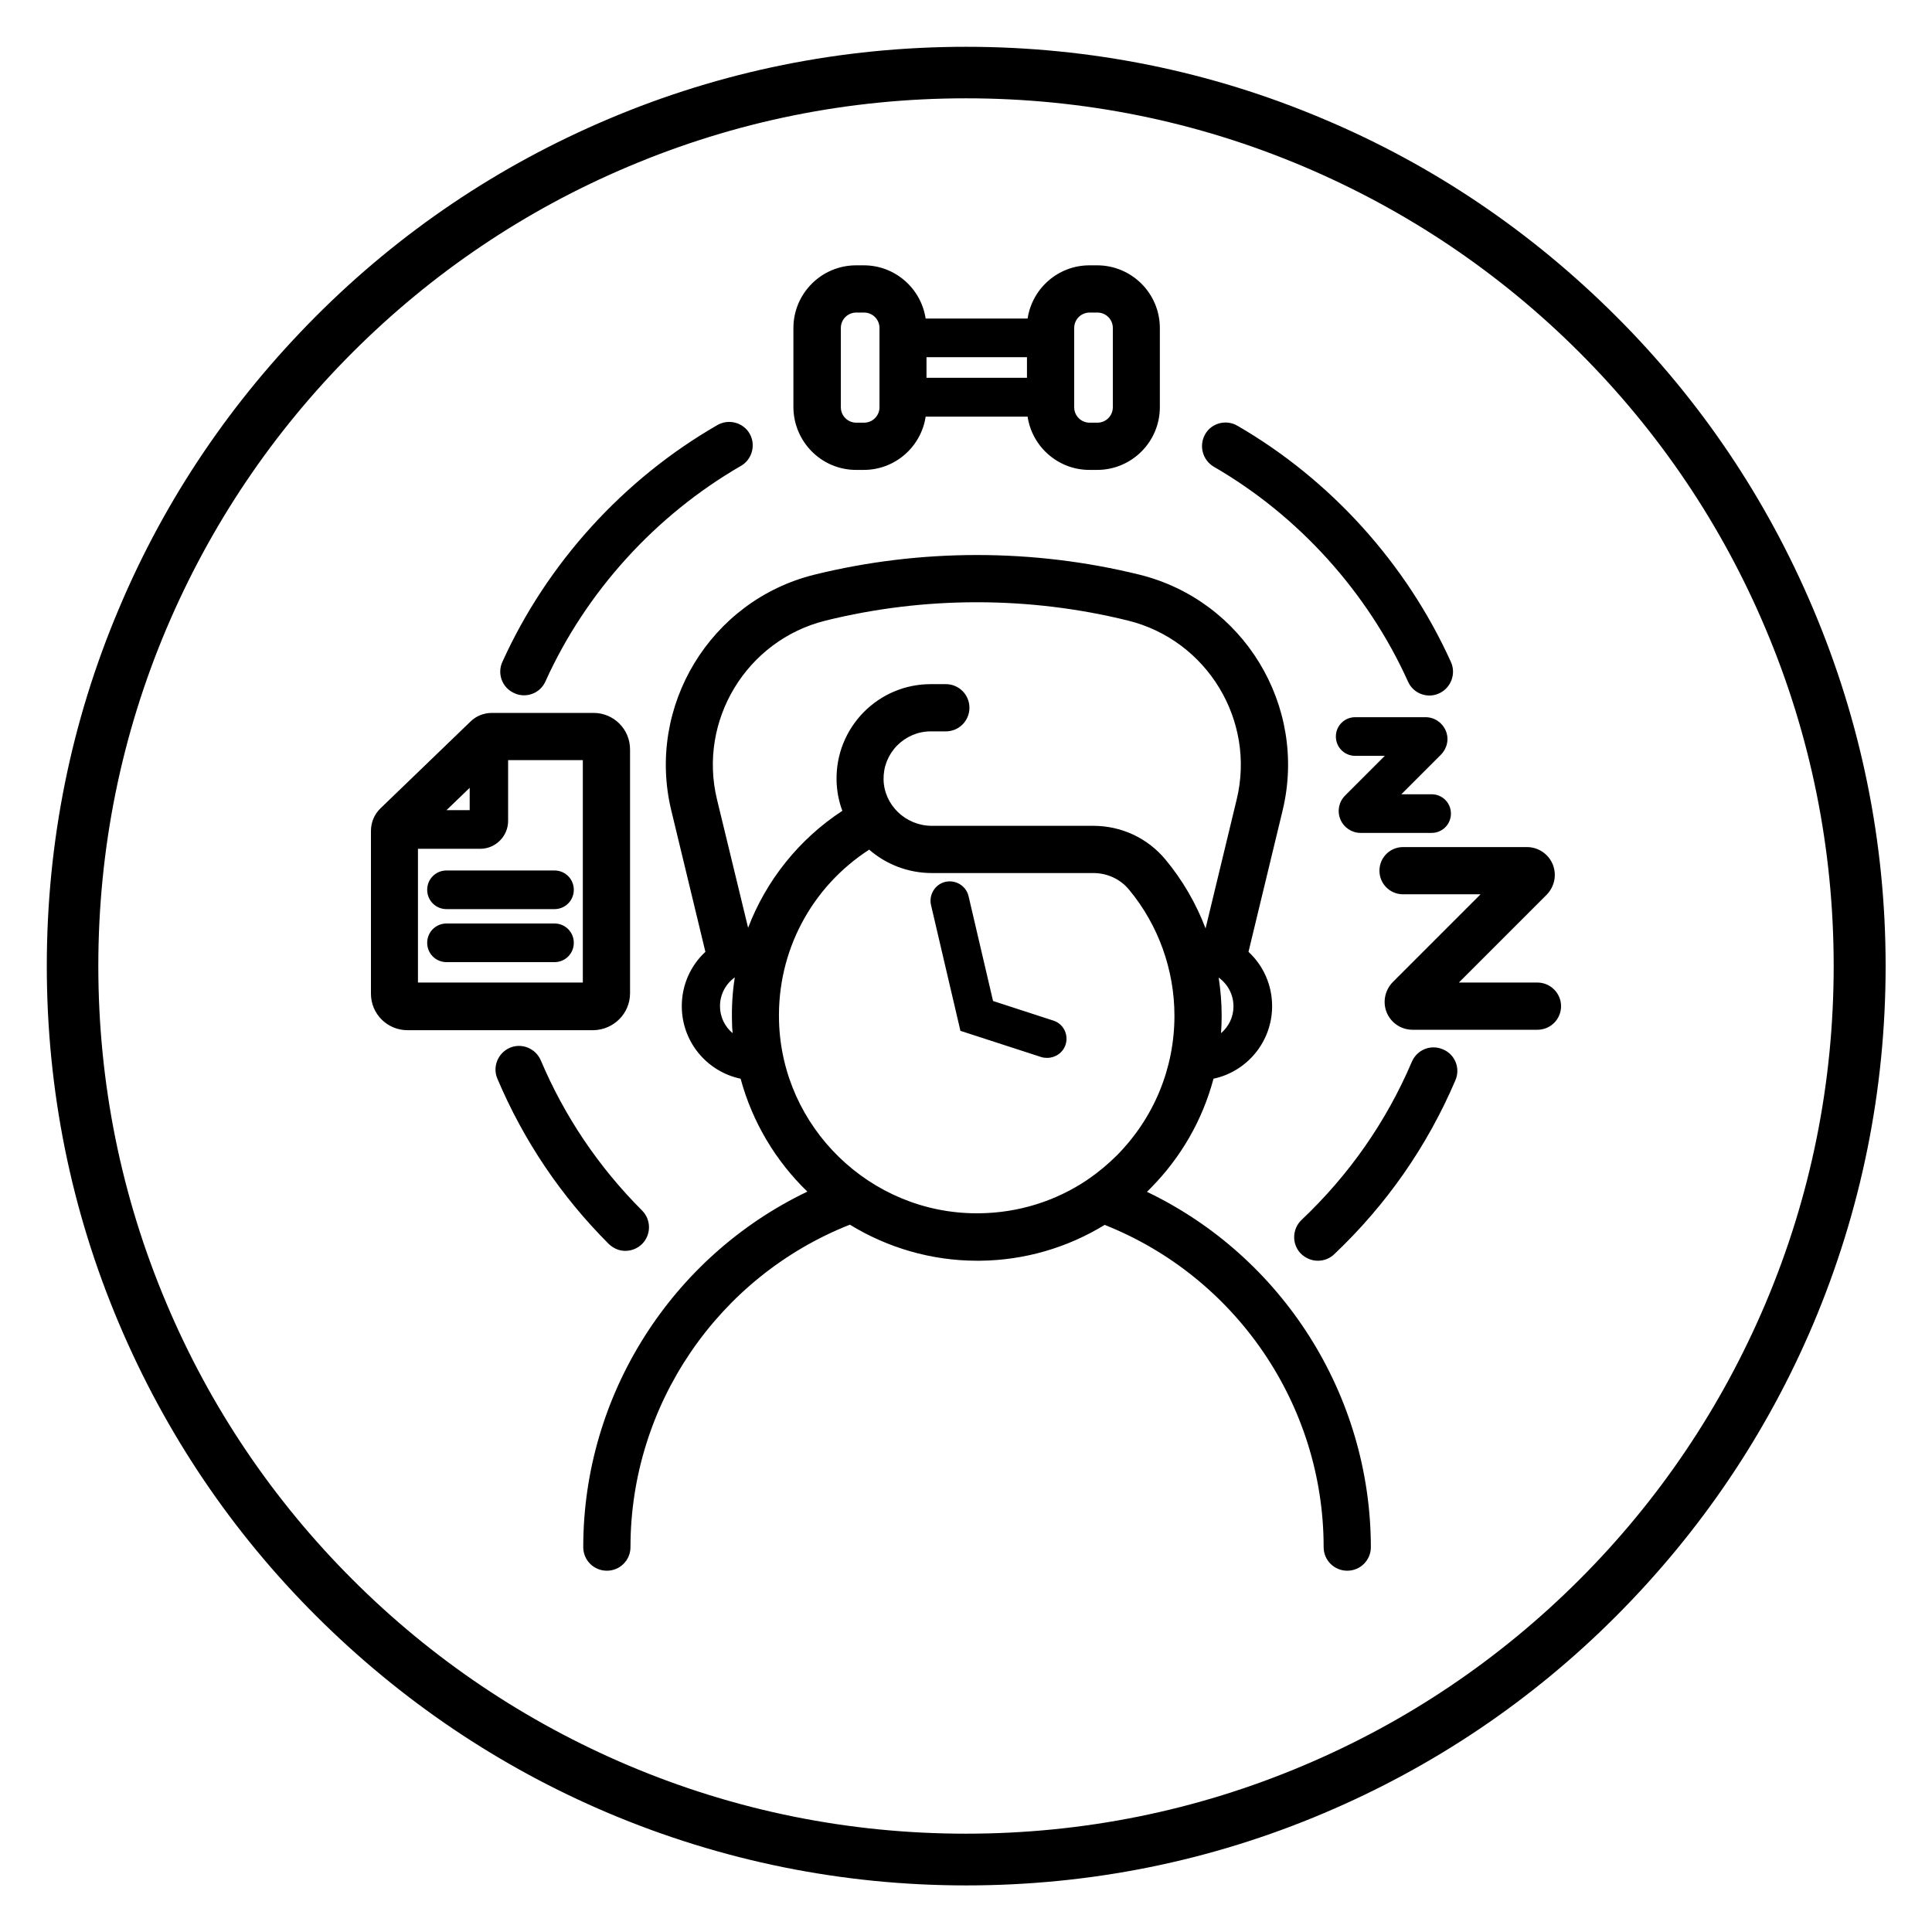 <svg xmlns="http://www.w3.org/2000/svg" xmlns:xlink="http://www.w3.org/1999/xlink" id="Calque_1" x="0px" y="0px" viewBox="0 0 900 900" style="enable-background:new 0 0 900 900;" xml:space="preserve"><style type="text/css">	.st0{display:none;}</style><path class="st0" d="M450,227.7c-64.6,0-117.1,52.5-117.1,117.1c0,64.6,52.5,117.1,117.1,117.1s117.1-52.5,117.1-117.1 C567.1,280.2,514.6,227.7,450,227.7z M450,439.9c-52.4,0-95.1-42.7-95.1-95.1c0-52.4,42.7-95.1,95.1-95.1s95.1,42.7,95.1,95.1 C545.1,397.2,502.4,439.9,450,439.9z M579,466.7l20.4-11.8c12.8-7.4,20.7-21.1,20.7-35.8v-23.5c0-3.4,0.9-6.7,2.6-9.7l11.8-20.4 c7.4-12.8,7.4-28.6,0-41.4l-11.8-20.4c-1.7-2.9-2.6-6.3-2.6-9.7v-23.5c0-14.7-7.9-28.5-20.7-35.8L579,222.9 c-2.9-1.7-5.4-4.2-7.1-7.1l-11.8-20.4c-7.4-12.8-21.1-20.7-35.8-20.7h-23.5c-3.4,0-6.7-0.9-9.7-2.6l-20.4-11.8 c-12.8-7.4-28.6-7.4-41.4,0l-20.4,11.8c-2.9,1.7-6.3,2.6-9.7,2.6h-23.5c-14.7,0-28.5,7.9-35.8,20.7l-11.8,20.4 c-1.7,2.9-4.2,5.4-7.1,7.1l-20.4,11.8c-12.8,7.4-20.7,21.1-20.7,35.8V294c0,3.4-0.9,6.7-2.6,9.7l-11.8,20.4 c-7.4,12.8-7.4,28.6,0,41.4l11.8,20.4c1.7,2.9,2.6,6.3,2.6,9.7v23.5c0,14.7,7.9,28.5,20.7,35.8l20.4,11.8c2.9,1.7,5.4,4.2,7.1,7.1 l11.8,20.4c1.6,2.8,3.6,5.4,5.8,7.7L266,687c-1.8,4.2-0.9,8.9,2.3,12.2c3.1,3.2,7.9,4.3,12.2,2.6l64.2-25.6l26.9,67.5 c1.7,4.2,5.7,7,10.2,7c0.1,0,0.1,0,0.2,0c4.5,0,8.5-2.6,10.3-6.8l65.8-153.1l51.7,120.3c1.8,4.1,5.8,6.8,10.3,6.8c0.1,0,0.1,0,0.2,0 c4.6-0.1,8.6-2.9,10.2-7l26.9-67.5l64.2,25.6c4.2,1.7,9,0.7,12.1-2.6c3.2-3.3,4-8,2.2-12.3l-72.4-166.1l8.3-14.4 C573.6,470.8,576,468.4,579,466.7z M382.4,711.3L357,647.6l-60.4,24.1l68.1-158.3c3.6,1,7.3,1.5,11,1.5h23.5c3.4,0,6.7,0.9,9.7,2.6 l20.4,11.8c0.9,0.5,1.9,1,2.9,1.5l13.9,32.4L382.4,711.3z M545.1,614.9l-25.4,63.7L457.6,534c4.6-0.8,9-2.4,13.1-4.8l20.4-11.8 c2.9-1.7,6.3-2.6,9.7-2.6h23.5c8.6,0,16.8-2.7,23.7-7.5l57.4,131.5L545.1,614.9z M552.8,462.8l-11.8,20.4c-3.5,6-9.9,9.7-16.8,9.7 h-23.5c-7.3,0-14.4,1.9-20.7,5.5l-20.4,11.8c-6,3.5-13.4,3.5-19.4,0l-20.4-11.8c-6.3-3.6-13.4-5.5-20.7-5.5h-23.5 c-6.9,0-13.3-3.7-16.8-9.7l-11.8-20.4c-3.6-6.3-8.9-11.5-15.1-15.1l-20.4-11.8c-6-3.5-9.7-9.9-9.7-16.8v-23.5 c0-7.3-1.9-14.4-5.5-20.7l-11.8-20.4c-3.5-6-3.5-13.4,0-19.4l11.8-20.4c3.6-6.3,5.5-13.4,5.5-20.7v-23.5c0-6.9,3.7-13.3,9.7-16.8 L332,242c6.3-3.6,11.5-8.9,15.1-15.1l11.8-20.4c3.5-6,9.9-9.7,16.8-9.7h23.5c7.3,0,14.4-1.9,20.7-5.5l20.4-11.8 c6-3.5,13.4-3.5,19.4,0l20.4,11.8c6.3,3.6,13.4,5.5,20.7,5.5h23.5c6.9,0,13.3,3.7,16.8,9.7l11.8,20.4c3.6,6.3,8.9,11.5,15.1,15.1 l20.4,11.8c6,3.5,9.7,9.9,9.7,16.8V294c0,7.3,1.9,14.4,5.5,20.7l11.8,20.4c3.5,6,3.5,13.4,0,19.4l-11.8,20.4 c-3.6,6.3-5.5,13.4-5.5,20.7v23.5c0,6.9-3.7,13.3-9.7,16.8L568,447.6C561.7,451.3,556.5,456.5,552.8,462.8z M502.9,312.8 c4.3,4.3,4.3,11.3,0,15.6l-61.3,61.3L400,348.1c-4.3-4.3-4.3-11.3,0-15.6c4.3-4.3,11.3-4.3,15.6,0l26,26l45.8-45.8 C491.6,308.5,498.6,308.5,502.9,312.8z M844.5,283.3c-21.6-51-52.4-96.8-91.8-136.1S667.7,77,616.7,55.5 C563.9,33.1,507.8,21.8,450,21.8S336.1,33.1,283.3,55.5c-51,21.6-96.8,52.4-136.1,91.8S77,232.3,55.5,283.3 C33.1,336.1,21.8,392.2,21.8,450s11.3,113.9,33.7,166.7c21.6,51,52.4,96.8,91.8,136.1s85.1,70.2,136.1,91.8 c52.8,22.3,108.9,33.7,166.7,33.7s113.9-11.3,166.7-33.7c51-21.6,96.8-52.4,136.1-91.8s70.2-85.1,91.8-136.1 c22.3-52.8,33.7-108.9,33.7-166.7S866.9,336.1,844.5,283.3z M822.4,607.3c-20.4,48.1-49.5,91.4-86.6,128.5s-80.4,66.3-128.5,86.6 c-49.8,21.1-102.8,31.8-157.3,31.8c-54.6,0-107.5-10.7-157.3-31.8c-48.1-20.4-91.4-49.5-128.5-86.6s-66.3-80.4-86.6-128.5 C56.5,557.5,45.8,504.6,45.8,450c0-54.6,10.7-107.5,31.8-157.3c20.4-48.1,49.5-91.4,86.6-128.5s80.4-66.3,128.5-86.6 C342.5,56.5,395.4,45.8,450,45.8c54.6,0,107.5,10.7,157.3,31.8c48.1,20.4,91.4,49.5,128.5,86.6s66.3,80.4,86.6,128.5 c21.1,49.8,31.8,102.8,31.8,157.3C854.2,504.6,843.5,557.5,822.4,607.3z"></path><path class="st0" d="M419.3,601.8l-90.4,122.1c-2.3,3.1-6.1,5-10,5c-3.9,0-7.6-1.9-10-5l-183-247.1c-2.8-3.8-3.2-8.8-1.1-13 c2.1-4.2,6.4-6.8,11.1-6.8h99.6V282.9c0-6.4,5.2-11.6,11.6-11.6h143.6c6.4,0,11.6,5.2,11.6,11.6v120.8c0,6.1-4.9,11-11,11 s-11-4.9-11-11V293.3H257.5v185.8H155l163.9,221.4l82.7-111.7c3.6-4.9,10.5-5.9,15.4-2.3C421.9,590,422.9,596.9,419.3,601.8z  M541.2,497.3c0,38.7-31.5,70.2-70.2,70.2s-70.2-31.5-70.2-70.2s31.5-70.2,70.2-70.2S541.2,458.6,541.2,497.3z M519.2,497.3 c0-26.6-21.6-48.2-48.2-48.2s-48.2,21.6-48.2,48.2s21.6,48.2,48.2,48.2S519.2,523.9,519.2,497.3z M579.8,566.1h-5.4 c1.1-1.1,2.1-2.1,3-2.9h0.1l3.2-3.2c4.9-4.9,7.7-11.5,7.7-18.5c0-14.4-11.7-26.2-26.2-26.2s-26.2,11.7-26.2,26.2c0,6.1,4.9,11,11,11 s11-4.9,11-11c0-2.3,1.9-4.2,4.2-4.2s4.2,1.9,4.2,4.2c0,1.5-0.8,2.5-1.2,2.9l0,0c-1.1,0.9-2.3,2.1-3.8,3.6l-21.3,20.5 c-3.3,3.2-4.4,8.1-2.6,12.4s5.9,7.1,10.5,7.1h31.8c6.1,0,11-4.9,11-11S585.9,566.1,579.8,566.1z M351.2,449.1c12.9,0,25,5,34.1,14.1 c4.3,4.3,11.3,4.3,15.6,0c4.3-4.3,4.3-11.3,0-15.6c-13.3-13.3-30.9-20.6-49.7-20.6c-38.7,0-70.2,31.5-70.2,70.2s31.5,70.2,70.2,70.2 c18.8,0,36.4-7.3,49.7-20.6c4.3-4.3,4.3-11.3,0-15.6c-4.3-4.3-11.3-4.3-15.6,0c-9.1,9.1-21.2,14.1-34.1,14.1 c-26.6,0-48.2-21.6-48.2-48.2S324.6,449.1,351.2,449.1z M707.9,221.3c1.9,9.3,6,34.1,4.2,63.9c-2.3,38-13.1,70.1-32.2,95.5 c-27.5,36.7-71.2,57.9-129.8,62.9c-0.7,0.1-1.5,0.1-2.2,0.1c-12.7,0-23.7-9.4-25.5-22.3c-9.4-67.3-0.9-114.7,26-144.8 c23.8-26.6,57.6-35.3,87.4-43c20.2-5.2,39.3-10.1,51.6-19.7c3-2.4,6.9-3.3,10.6-2.5c3.6,0.7,6.7,3,8.5,6.2l0,0 C707.1,218.7,707.6,219.9,707.9,221.3z M688.5,239c-13.9,7.2-30.2,11.4-47.3,15.8c-28.1,7.3-57.2,14.8-76.5,36.4 c-22.3,25-29.1,66.6-20.6,127.1c0.3,2,2.1,3.5,4.1,3.3c52.1-4.5,90.5-22.7,114.1-54.2C694.5,324.5,692,266.6,688.5,239z M660.5,277 c-5.9-1.6-11.9,1.8-13.5,7.7c-16.8,61.2-80.3,92.7-81.5,93.3c-5.5,2.6-7.8,9.2-5.2,14.7c1.9,3.9,5.8,6.2,9.9,6.2 c1.6,0,3.2-0.3,4.7-1.1c3-1.4,73.6-36,93.2-107.3C669.8,284.7,666.4,278.7,660.5,277z M425.2,383.2c-22.8-30.4-17-70.7-14.7-82.3 c0.3-1.3,0.7-2.5,1.3-3.6c0,0,0,0,0,0c0,0,0,0,0,0c1.7-3,4.6-5,7.9-5.7c3.4-0.7,7,0.2,9.7,2.3c5.1,4,13.9,6.2,23.2,8.6 c15.3,4,32.7,8.4,45.4,22.7c14.3,16,18.9,40.6,14,75.2c-1.3,9.1-9,15.7-18,15.7c-0.5,0-1,0-1.6-0.1 C462.3,413.5,439.6,402.4,425.2,383.2z M442.8,370c10,13.3,26.1,21.3,48.1,23.9c7-56.9-16.5-63-43.7-70c-5.6-1.5-11.4-2.9-16.8-4.9 C429.5,332.8,430.7,353.9,442.8,370z M878.2,450c0,57.8-11.3,113.9-33.7,166.7c-21.6,51-52.4,96.8-91.8,136.1s-85.1,70.2-136.1,91.8 c-52.8,22.3-108.9,33.7-166.7,33.7s-113.9-11.3-166.7-33.7c-51-21.6-96.8-52.4-136.1-91.8S77,667.7,55.5,616.7 C33.1,563.9,21.8,507.8,21.8,450s11.3-113.9,33.7-166.7c21.6-51,52.4-96.8,91.8-136.1S232.3,77,283.3,55.5 C336.1,33.1,392.2,21.8,450,21.8s113.9,11.3,166.7,33.7c51,21.6,96.8,52.4,136.1,91.8s70.2,85.1,91.8,136.1 C866.9,336.1,878.2,392.2,878.2,450z M854.2,450c0-54.6-10.7-107.5-31.8-157.3c-20.4-48.1-49.5-91.4-86.6-128.5 s-80.4-66.3-128.5-86.6C557.5,56.5,504.6,45.8,450,45.8c-54.6,0-107.5,10.7-157.3,31.8c-48.1,20.4-91.4,49.5-128.5,86.6 s-66.3,80.4-86.6,128.5C56.5,342.5,45.8,395.4,45.8,450c0,54.6,10.7,107.5,31.8,157.3c20.4,48.1,49.5,91.4,86.6,128.5 s80.4,66.3,128.5,86.6c49.8,21.1,102.8,31.8,157.3,31.8c54.6,0,107.5-10.7,157.3-31.8c48.1-20.4,91.4-49.5,128.5-86.6 s66.3-80.4,86.6-128.5C843.5,557.5,854.2,504.6,854.2,450z"></path><path d="M534.3,555.2c0.6-0.6,1.2-1.2,1.8-1.8c14.2-14.4,24.1-31.8,29.2-50.9c15.6-3.3,27.3-17.2,27.3-33.8c0-10-4.2-19-11-25.3 l15.9-65.9c11.7-48.6-18.2-97.8-66.7-109.8c-49.5-12.2-101.9-12.2-151.4,0c-48.5,12-78.4,61.3-66.7,109.8l15.9,65.9 c-6.8,6.3-11,15.3-11,25.3c0,16.6,11.7,30.5,27.4,33.8c5.5,20.3,16.4,38.4,31.1,52.6c-63.1,30.2-104.4,94.6-104.4,165.6 c0,6.1,4.9,11,11,11s11-4.9,11-11c0-66.3,40.9-126,102.2-150.2c17.3,10.6,37.7,16.8,59.3,16.8c0.4,0,0.9,0,1.3,0 c20.8-0.2,40.8-6.1,58.1-16.7c61.2,24.3,102,83.9,102,150.1c0,6.1,4.9,11,11,11s11-4.9,11-11C638.5,649.7,597.3,585.4,534.3,555.2z  M568.8,481.3c0.2-2.7,0.3-5.4,0.3-8.1c0-6-0.5-12-1.4-17.8c4.2,3,6.9,7.9,6.9,13.4C574.6,473.8,572.4,478.2,568.8,481.3z  M384.6,289.1c46.1-11.4,94.8-11.4,140.9,0c36.8,9.1,59.5,46.5,50.6,83.3l-14.5,60.1c-4.4-11.6-10.7-22.5-18.7-32.1 c-8.3-10-20.5-15.7-33.6-15.7h-75.2c-12.2,0-22.3-9.7-22.5-21.6c-0.1-5.9,2.1-11.5,6.3-15.8c4.2-4.2,9.7-6.6,15.7-6.6h7 c6.1,0,11-4.9,11-11s-4.9-11-11-11h-7c-11.9,0-23,4.7-31.3,13.1c-8.3,8.5-12.8,19.7-12.6,31.6c0.1,5,1,9.8,2.7,14.3 c-20.3,13.3-35.5,32.5-43.9,54.5L334,372.4C325.1,335.6,347.8,298.2,384.6,289.1z M335.4,468.7c0-5.5,2.7-10.4,6.9-13.4 c-1.1,6.8-1.5,13.8-1.3,20.9c0,1.7,0.1,3.4,0.3,5.1C337.7,478.3,335.4,473.8,335.4,468.7z M456.1,565.2c-0.4,0-0.7,0-1.1,0 c-49.6,0-90.8-40-92.1-89.6c-0.9-32.5,15.1-62.4,42-79.8c7.8,6.8,18.1,10.9,29.2,10.9h75.2c6.5,0,12.6,2.8,16.7,7.8 c13.6,16.4,21.1,37.3,21.1,58.7c0,24.4-9.5,47.4-26.6,64.8c-4.1,4.1-8.5,7.8-13.1,11c-0.3,0.2-0.7,0.4-1,0.7 C491.6,559.6,474.3,565,456.1,565.2z M496.4,486.6c-1.2,3.8-4.8,6.2-8.6,6.2c-0.9,0-1.9-0.1-2.8-0.4l-37.6-12.2l-13.7-58.6 c-1.1-4.8,1.9-9.7,6.7-10.8c4.8-1.1,9.7,1.9,10.8,6.7l11.4,48.8l28,9.1C495.3,476.8,497.9,481.9,496.4,486.6z M283.6,579.5 c-22.3-22.3-39.7-48.2-51.9-77c-2.4-5.6,0.3-12,5.8-14.4c5.6-2.4,12,0.3,14.4,5.8c11.1,26.2,27,49.8,47.2,70 c4.3,4.3,4.3,11.3,0,15.6c-2.1,2.1-5,3.2-7.8,3.2S285.8,581.6,283.6,579.5z M234,308.4c20.8-46,56.4-85.2,100.2-110.4 c5.3-3,12-1.2,15,4s1.2,12-4,15c-39.8,23-72.2,58.6-91.1,100.4c-1.8,4.1-5.8,6.5-10,6.5c-1.5,0-3.1-0.3-4.5-1 C234,320.5,231.5,313.9,234,308.4z M561.4,202.3c3-5.3,9.8-7,15-4c43.5,25.2,78.8,64.3,99.5,110.1c2.5,5.5,0,12.1-5.5,14.6 c-1.5,0.7-3,1-4.5,1c-4.2,0-8.2-2.4-10-6.5c-18.8-41.6-50.9-77.2-90.5-100.1C560.2,214.3,558.4,207.6,561.4,202.3z M678,503.2 c-13.1,30.7-32.1,58-56.5,81.1c-2.1,2-4.8,3-7.6,3c-2.9,0-5.8-1.2-8-3.4c-4.2-4.4-4-11.4,0.4-15.6c22.2-21,39.5-45.8,51.4-73.7 c2.4-5.6,8.8-8.2,14.4-5.8C677.8,491.1,680.4,497.6,678,503.2z M293.5,462.7V349.1c0-9.4-7.6-17-17-17h-47.3 c-3.8,0-7.4,1.4-10.1,4.1l-41.9,40.4c-2.8,2.7-4.4,6.5-4.4,10.5v75.8c0,9.4,7.6,17,17,17h86.7C285.9,479.7,293.5,472.1,293.5,462.7z  M218.8,367v10.4H208L218.8,367z M271.5,457.7h-76.8v-62.3h29c7.2,0,13-5.9,13-13v-28.3h34.8V457.7z M258.3,405.5c5,0,9,4,9,9 s-4,9-9,9H208c-5,0-9-4-9-9s4-9,9-9H258.3z M267.3,439.2c0,5-4,9-9,9H208c-5,0-9-4-9-9s4-9,9-9h50.3 C263.3,430.2,267.3,434.2,267.3,439.2z M626.6,370.6l18.5-18.5h-13.8c-5,0-9-4-9-9s4-9,9-9h32.8c4.1,0,7.8,2.5,9.4,6.3 s0.7,8.1-2.2,11.1l-18.5,18.5h14.1c5,0,9,4,9,9s-4,9-9,9h-33.1c-4.1,0-7.8-2.5-9.4-6.3C622.8,377.8,623.7,373.5,626.6,370.6z  M727.2,468.7c0,6.1-4.9,11-11,11H658c-5.3,0-10-3.2-12-8s-0.9-10.4,2.8-14.2l40.9-40.9h-36.1c-6.1,0-11-4.9-11-11s4.9-11,11-11 h57.7c5.3,0,10,3.2,12,8c2,4.9,0.9,10.4-2.8,14.2l-40.9,40.9h36.5C722.3,457.7,727.2,462.7,727.2,468.7z M398.8,218.9h3.6 c14.6,0,26.7-10.8,28.8-24.8h47.5c2.1,14,14.2,24.8,28.8,24.8h3.6c16.1,0,29.2-13.1,29.2-29.2v-36.9c0-16.1-13.1-29.2-29.2-29.2 h-3.6c-14.6,0-26.7,10.8-28.8,24.8h-47.5c-2.1-14-14.2-24.8-28.8-24.8h-3.6c-16.1,0-29.2,13.1-29.2,29.2v36.9 C369.7,205.8,382.7,218.9,398.8,218.9z M478.4,176h-46.8v-9.6h46.8V176z M500.4,152.8c0-4,3.2-7.2,7.2-7.2h3.6c4,0,7.2,3.2,7.2,7.2 v36.9c0,4-3.2,7.2-7.2,7.2h-3.6c-4,0-7.2-3.2-7.2-7.2V152.8z M391.7,152.8c0-4,3.2-7.2,7.2-7.2h3.6c4,0,7.2,3.2,7.2,7.2v36.9 c0,4-3.2,7.2-7.2,7.2h-3.6c-4,0-7.2-3.2-7.2-7.2V152.8z M844.5,283.3c-21.6-51-52.4-96.8-91.8-136.1S667.7,77,616.7,55.5 C563.9,33.1,507.8,21.8,450,21.8S336.1,33.1,283.3,55.5c-51,21.6-96.8,52.4-136.1,91.8S77,232.3,55.5,283.3 C33.1,336.1,21.8,392.2,21.8,450s11.3,113.9,33.7,166.7c21.6,51,52.4,96.8,91.8,136.1s85.1,70.2,136.1,91.8 c52.8,22.3,108.9,33.7,166.7,33.7s113.9-11.3,166.7-33.7c51-21.6,96.8-52.4,136.1-91.8s70.2-85.1,91.8-136.1 c22.3-52.8,33.7-108.9,33.7-166.7S866.9,336.1,844.5,283.3z M822.4,607.3c-20.4,48.1-49.5,91.4-86.6,128.5s-80.4,66.3-128.5,86.6 c-49.8,21.1-102.8,31.8-157.3,31.8c-54.6,0-107.5-10.7-157.3-31.8c-48.1-20.4-91.4-49.5-128.5-86.6s-66.3-80.4-86.6-128.5 C56.5,557.5,45.8,504.6,45.8,450c0-54.6,10.7-107.5,31.8-157.3c20.4-48.1,49.5-91.4,86.6-128.5s80.4-66.3,128.5-86.6 C342.5,56.5,395.4,45.8,450,45.8c54.6,0,107.5,10.7,157.3,31.8c48.1,20.4,91.4,49.5,128.5,86.6s66.3,80.4,86.6,128.5 c21.1,49.8,31.8,102.8,31.8,157.3C854.2,504.6,843.5,557.5,822.4,607.3z"></path><path class="st0" d="M605.2,507.2c5.5,0,10-4.5,10-10v-28.2h16.3c16.1,0,29.1-13.1,29.1-29.1s-13.1-29.1-29.1-29.1h-24.1 c-6.7,0-12.2,5.5-12.2,12.2v74.3C595.2,502.7,599.7,507.2,605.2,507.2z M615.2,430.7h16.3c5,0,9.1,4.1,9.1,9.1s-4.1,9.1-9.1,9.1 h-16.3V430.7z M687.9,500.9l-28.7-78.7c-1.9-5.2,0.8-10.9,6-12.8c5.2-1.9,10.9,0.8,12.8,6l21.6,59.2l21.6-59.2 c1.9-5.2,7.6-7.9,12.8-6c5.2,1.9,7.9,7.6,6,12.8l-28.7,78.7c-1.8,5-6.4,8.2-11.7,8.2C694.3,509.1,689.7,505.9,687.9,500.9z  M225.8,410.4c-26.6,0-48.2,21.6-48.2,48.2c0,26.6,21.6,48.2,48.2,48.2c9.7,0,18.7-2.9,26.3-7.8l7.1,7.1c2,2,4.5,2.9,7.1,2.9 s5.1-1,7.1-2.9c3.9-3.9,3.9-10.2,0-14.1l-7.1-7.1c4.9-7.6,7.8-16.6,7.8-26.3C274,432,252.4,410.4,225.8,410.4z M225.8,486.9 c-15.6,0-28.2-12.7-28.2-28.2c0-15.6,12.7-28.2,28.2-28.2c15.6,0,28.2,12.7,28.2,28.2c0,4.1-0.9,8.1-2.5,11.6l-6.8-6.8 c-3.9-3.9-10.2-3.9-14.1,0c-3.9,3.9-3.9,10.2,0,14.1l6.8,6.8C233.9,486,229.9,486.9,225.8,486.9z M450.8,420.4v66.5h28.5 c5.5,0,10,4.5,10,10s-4.5,10-10,10h-38.2c-5.7,0-10.3-4.6-10.3-10.3v-76.2c0-5.5,4.5-10,10-10S450.8,414.8,450.8,420.4z  M297.1,420.4V471c0,8.8,7.1,15.9,15.9,15.9s15.9-7.1,15.9-15.9v-50.6c0-5.5,4.5-10,10-10s10,4.5,10,10V471 c0,19.8-16.1,35.9-35.9,35.9s-35.9-16.1-35.9-35.9v-50.6c0-5.5,4.5-10,10-10S297.1,414.8,297.1,420.4z M352.3,508.5 c1.1,0.4,2.3,0.6,3.4,0.6c4.1,0,7.9-2.5,9.4-6.6l8-22h27.1l8,22c1.9,5.2,7.6,7.9,12.8,6c5.2-1.9,7.9-7.6,6-12.8l-29.4-80.5 c-1.7-4.6-6.1-7.7-11-7.7c-4.9,0-9.3,3.1-11,7.7l-29.4,80.5C344.4,500.9,347.1,506.6,352.3,508.5z M392.9,460.5h-12.5l6.3-17.2 L392.9,460.5z M511.6,420.4v76.5c0,5.5-4.5,10-10,10s-10-4.5-10-10v-76.5c0-5.5,4.5-10,10-10S511.6,414.8,511.6,420.4z M774.1,365.7 H611.7c-5.5,0-10,4.5-10,10s4.5,10,10,10h153.3v142.6H562.5v-89.6c0-5.5-4.5-10-10-10s-10,4.5-10,10v89.6H152.6V420.4 c0-0.7-0.1-1.5-0.2-2.1l128-25l0,0c1.4-0.3,2.5-1,3.3-2.2c0.8-1.1,1.1-2.5,0.8-3.9l-0.3-1.5h224.9c5.5,0,10-4.5,10-10s-4.5-10-10-10 H282.7c-0.8,0-1.6,0.1-2.4,0.3L268,303c-0.3-1.3-1.1-2.6-2.2-3.3c-1.1-0.8-2.6-1-3.9-0.8l-159.7,31.2c-2.8,0.6-4.6,3.3-4.1,6.1 l16.4,84.2c0.3,1.4,1,2.5,2.2,3.3c0.9,0.6,1.9,0.9,2.9,0.9c0.3,0,0.7,0,1-0.1l11.9-2.3v115.4c0,6,4.9,10.8,10.8,10.8h630.7 c6,0,10.8-4.8,10.8-10.8v-161C784.9,370.5,780.1,365.7,774.1,365.7z M108.9,339l150.2-29.3l14.6,74.7l-150.2,29.3L108.9,339z  M532.5,410.1l23.4-23.4h-22.6l-2.6-6.3c-1.5-3.8-0.7-8,2.2-10.9l42.5-42.5c3.9-3.9,10.2-3.9,14.1,0c3.9,3.9,3.9,10.2,0,14.1 l-25.5,25.5h22.5l2.6,6.2c1.6,3.8,0.7,8.1-2.2,11l-40.4,40.4c-2,2-4.5,2.9-7.1,2.9s-5.1-1-7.1-2.9 C528.6,420.4,528.6,414.1,532.5,410.1z M218.1,371.5c0.4,1.9-0.1,3.9-1.2,5.4c-4,5.5-10,9.3-16.7,10.6c-1.7,0.3-3.5,0.5-5.2,0.5 c-5.9,0-11.6-1.9-16.4-5.5c-6.1-4.6-10-11.7-10.7-19.4c-1-12.6,7-24.4,19.1-28c7.9-2.4,16.3-1.1,23.1,3.4c2.3,1.5,2.9,4.6,1.4,6.9 c-1.5,2.3-4.6,2.9-6.9,1.4c-4.3-2.9-9.6-3.7-14.6-2.2c-7.6,2.3-12.7,9.7-12,17.6c0.4,5,2.8,9.3,6.7,12.3c3.9,2.9,8.8,4.1,13.6,3.1 c3.8-0.7,7.2-2.7,9.7-5.7l-1.2-6l-2.6,0.5c-2.7,0.5-5.3-1.2-5.9-3.9c-0.5-2.7,1.2-5.3,3.9-5.9l9.4-1.8l3.5,2.3l0.4,2.1L218.1,371.5z  M254.5,371.8c0.5,2.7-1.2,5.3-3.9,5.9l-26.7,5.2l-10.4-53.2l26.7-5.2c2.7-0.5,5.3,1.2,5.9,3.9c0.5,2.7-1.2,5.3-3.9,5.9l-16.9,3.3 l2.3,11.9l11.4-2.2c2.7-0.5,5.3,1.2,5.9,3.9c0.5,2.7-1.2,5.3-3.9,5.9l-11.4,2.2l2.3,11.9l16.9-3.3 C251.3,367.4,254,369.1,254.5,371.8z M156.8,373c2.6-1.2,4.9-3.1,6.6-5.6c2.4-3.6,3.3-7.8,2.4-12c-1.7-8.7-10.1-14.4-18.8-12.7 l-19.8,3.9l9.4,48.3c0.5,2.4,2.6,4,4.9,4c0.3,0,0.6,0,1-0.1c2.7-0.5,4.5-3.2,3.9-5.9l-3.3-16.8l1.7-0.3l19.1,16.8 c0.9,0.8,2.1,1.2,3.3,1.2c1.4,0,2.8-0.6,3.8-1.7c1.8-2.1,1.6-5.2-0.5-7.1L156.8,373z M138.9,354.5l10-2c3.3-0.6,6.4,1.5,7.1,4.8 c0.3,1.6,0,3.2-0.9,4.5c-0.9,1.3-2.3,2.2-3.9,2.6l-10,2L138.9,354.5z M844.5,283.3c-21.6-51-52.4-96.8-91.8-136.1 S667.7,77,616.7,55.5C563.9,33.1,507.8,21.8,450,21.8S336.1,33.1,283.3,55.5c-51,21.6-96.8,52.4-136.1,91.8S77,232.3,55.5,283.3 C33.1,336.1,21.8,392.2,21.8,450s11.3,113.9,33.7,166.7c21.6,51,52.4,96.8,91.8,136.1s85.1,70.2,136.1,91.8 c52.8,22.3,108.9,33.7,166.7,33.7s113.9-11.3,166.7-33.7c51-21.6,96.8-52.4,136.1-91.8s70.2-85.1,91.8-136.1 c22.3-52.8,33.7-108.9,33.7-166.7S866.9,336.1,844.5,283.3z M822.4,607.3c-20.4,48.1-49.5,91.4-86.6,128.5s-80.4,66.3-128.5,86.6 c-49.8,21.1-102.8,31.8-157.3,31.8c-54.6,0-107.5-10.7-157.3-31.8c-48.1-20.4-91.4-49.5-128.5-86.6s-66.3-80.4-86.6-128.5 C56.5,557.5,45.8,504.6,45.8,450c0-54.6,10.7-107.5,31.8-157.3c20.4-48.1,49.5-91.4,86.6-128.5s80.4-66.3,128.5-86.6 C342.5,56.5,395.4,45.8,450,45.8c54.6,0,107.5,10.7,157.3,31.8c48.1,20.4,91.4,49.5,128.5,86.6s66.3,80.4,86.6,128.5 c21.1,49.8,31.8,102.8,31.8,157.3C854.2,504.6,843.5,557.5,822.4,607.3z"></path><path class="st0" d="M469.1,373.5h8.3V398c0,4.2,2.3,8,6,9.9c1.6,0.8,3.4,1.3,5.1,1.3c2.2,0,4.5-0.7,6.4-2l47.6-33.5h72.7 c22.8,0,41.3-18.5,41.3-41.3V214.6c0-22.8-18.5-41.3-41.3-41.3H469.1c-22.8,0-41.3,18.5-41.3,41.3v117.5 C427.7,355,446.3,373.5,469.1,373.5z M446.7,214.6c0-12.3,10-22.3,22.3-22.3h146.1c12.3,0,22.3,10,22.3,22.3v117.5 c0,12.3-10,22.3-22.3,22.3h-78.8l-40.1,28.2v-28.2h-27.3c-12.3,0-22.3-10-22.3-22.3V214.6z M686.8,402.7H560.2 c-20.2,0-36.6,16.4-36.6,36.6v101.9c0,20.2,16.4,36.6,36.6,36.6H623l40.7,28.7c1.8,1.3,4,1.9,6.1,1.9c1.7,0,3.3-0.4,4.9-1.2 c3.5-1.8,5.7-5.4,5.7-9.4v-20h6.4c20.2,0,36.6-16.4,36.6-36.6V439.3C723.4,419.1,707,402.7,686.8,402.7z M705.4,541.1 c0,10.3-8.3,18.6-18.6,18.6h-24.4v23.8l-33.7-23.8h-68.5c-10.3,0-18.6-8.3-18.6-18.6V439.3c0-10.3,8.3-18.6,18.6-18.6h126.6 c10.3,0,18.6,8.3,18.6,18.6V541.1z M573.6,606.9c-3.3,15-11.7,28.6-23.7,38.3c-12.1,9.9-27.5,15.3-43.2,15.3H373.5L284,723.6 c-2.2,1.5-4.7,2.3-7.3,2.3c-2,0-4-0.5-5.8-1.4c-4.2-2.2-6.8-6.5-6.8-11.2v-52.8H243c-37.8,0-68.5-30.7-68.5-68.5V379.9 c0-37.8,30.7-68.5,68.5-68.5h155.1c6.1,0,11,4.9,11,11s-4.9,11-11,11H243c-25.6,0-46.5,20.9-46.5,46.5v212.1 c0,25.6,20.9,46.5,46.5,46.5h43.1v56.7l80.5-56.7h140.2c21.6,0,40.7-15.3,45.4-36.4c1.3-5.9,7.2-9.7,13.1-8.4 C571.2,595.1,575,601,573.6,606.9z M377.7,385c32.3,2.2,58.3,28.2,60.5,60.5c2,29.4-16,56.7-43.7,66.3c-6.2,2.1-10.4,7.8-10.4,14 v28.3c0,6.1-4.9,11-11,11s-11-4.9-11-11v-28.3c0-15.6,10.1-29.5,25.2-34.7c18.4-6.4,30.3-24.5,29-44c-1.5-21.4-18.7-38.6-40.1-40.1 c-12.2-0.8-23.8,3.3-32.6,11.5c-8.9,8.3-13.8,19.5-13.8,31.6c0,6.1-4.9,11-11,11s-11-4.9-11-11c0-18,7.6-35.4,20.7-47.7 C341.9,390,359.4,383.8,377.7,385z M502.7,249.5c0-11.1,4.6-21.8,12.7-29.3c8.2-7.7,18.9-11.5,30.2-10.7 c19.8,1.4,35.8,17.4,37.2,37.2c1.2,18.1-9.8,34.8-26.9,40.7c-2.2,0.8-3.6,2.6-3.6,4.8v15.9c0,5.2-4.3,9.5-9.5,9.5s-9.5-4.3-9.5-9.5 v-15.9c0-10.2,6.6-19.3,16.4-22.7c9-3.1,14.8-11.9,14.1-21.5c-0.7-10.4-9.1-18.8-19.5-19.5c-5.9-0.4-11.6,1.6-15.9,5.6 c-4.3,4-6.7,9.5-6.7,15.4c0,5.2-4.3,9.5-9.5,9.5S502.7,254.8,502.7,249.5z M661,465.7c1.1,16.1-8.8,31.1-24,36.4 c-1.7,0.6-2.7,2-2.7,3.5v14c0,5-4,9-9,9s-9-4-9-9v-14c0-9.2,6-17.5,14.8-20.5c7.6-2.6,12.5-10.1,11.9-18.1 c-0.6-8.8-7.7-15.9-16.5-16.5c-5-0.3-9.8,1.3-13.4,4.7c-3.7,3.4-5.7,8-5.7,13c0,5-4,9-9,9s-9-4-9-9c0-9.9,4.1-19.4,11.4-26.2 c7.3-6.8,16.9-10.2,27-9.5C645.5,433.8,659.8,448,661,465.7z M844.5,283.3c-21.6-51-52.4-96.8-91.8-136.1S667.7,77,616.7,55.5 C563.9,33.1,507.8,21.8,450,21.8S336.1,33.1,283.3,55.5c-51,21.6-96.8,52.4-136.1,91.8S77,232.3,55.5,283.3 C33.1,336.1,21.8,392.2,21.8,450s11.3,113.9,33.7,166.7c21.6,51,52.4,96.8,91.8,136.1s85.1,70.2,136.1,91.8 c52.8,22.3,108.9,33.7,166.7,33.7s113.9-11.3,166.7-33.7c51-21.6,96.8-52.4,136.1-91.8s70.2-85.1,91.8-136.1 c22.3-52.8,33.7-108.9,33.7-166.7S866.9,336.1,844.5,283.3z M822.4,607.3c-20.4,48.1-49.5,91.4-86.6,128.5s-80.4,66.3-128.5,86.6 c-49.8,21.1-102.8,31.8-157.3,31.8c-54.6,0-107.5-10.7-157.3-31.8c-48.1-20.4-91.4-49.5-128.5-86.6s-66.3-80.4-86.6-128.5 C56.5,557.5,45.8,504.6,45.8,450c0-54.6,10.7-107.5,31.8-157.3c20.4-48.1,49.5-91.4,86.6-128.5s80.4-66.3,128.5-86.6 C342.5,56.5,395.4,45.8,450,45.8c54.6,0,107.5,10.7,157.3,31.8c48.1,20.4,91.4,49.5,128.5,86.6s66.3,80.4,86.6,128.5 c21.1,49.8,31.8,102.8,31.8,157.3C854.2,504.6,843.5,557.5,822.4,607.3z M384.1,583.5c0,6.1-4.9,11-11,11s-11-4.9-11-11 c0-6.1,4.9-11,11-11S384.1,577.4,384.1,583.5z M552.4,332.8c0,5.2-4.3,9.5-9.5,9.5c-5.2,0-9.5-4.3-9.5-9.5c0-5.2,4.3-9.5,9.5-9.5 C548.1,323.3,552.4,327.6,552.4,332.8z M634.3,541.6c0,5-4,9-9,9c-5,0-9-4-9-9s4-9,9-9C630.2,532.6,634.3,536.7,634.3,541.6z"></path></svg>